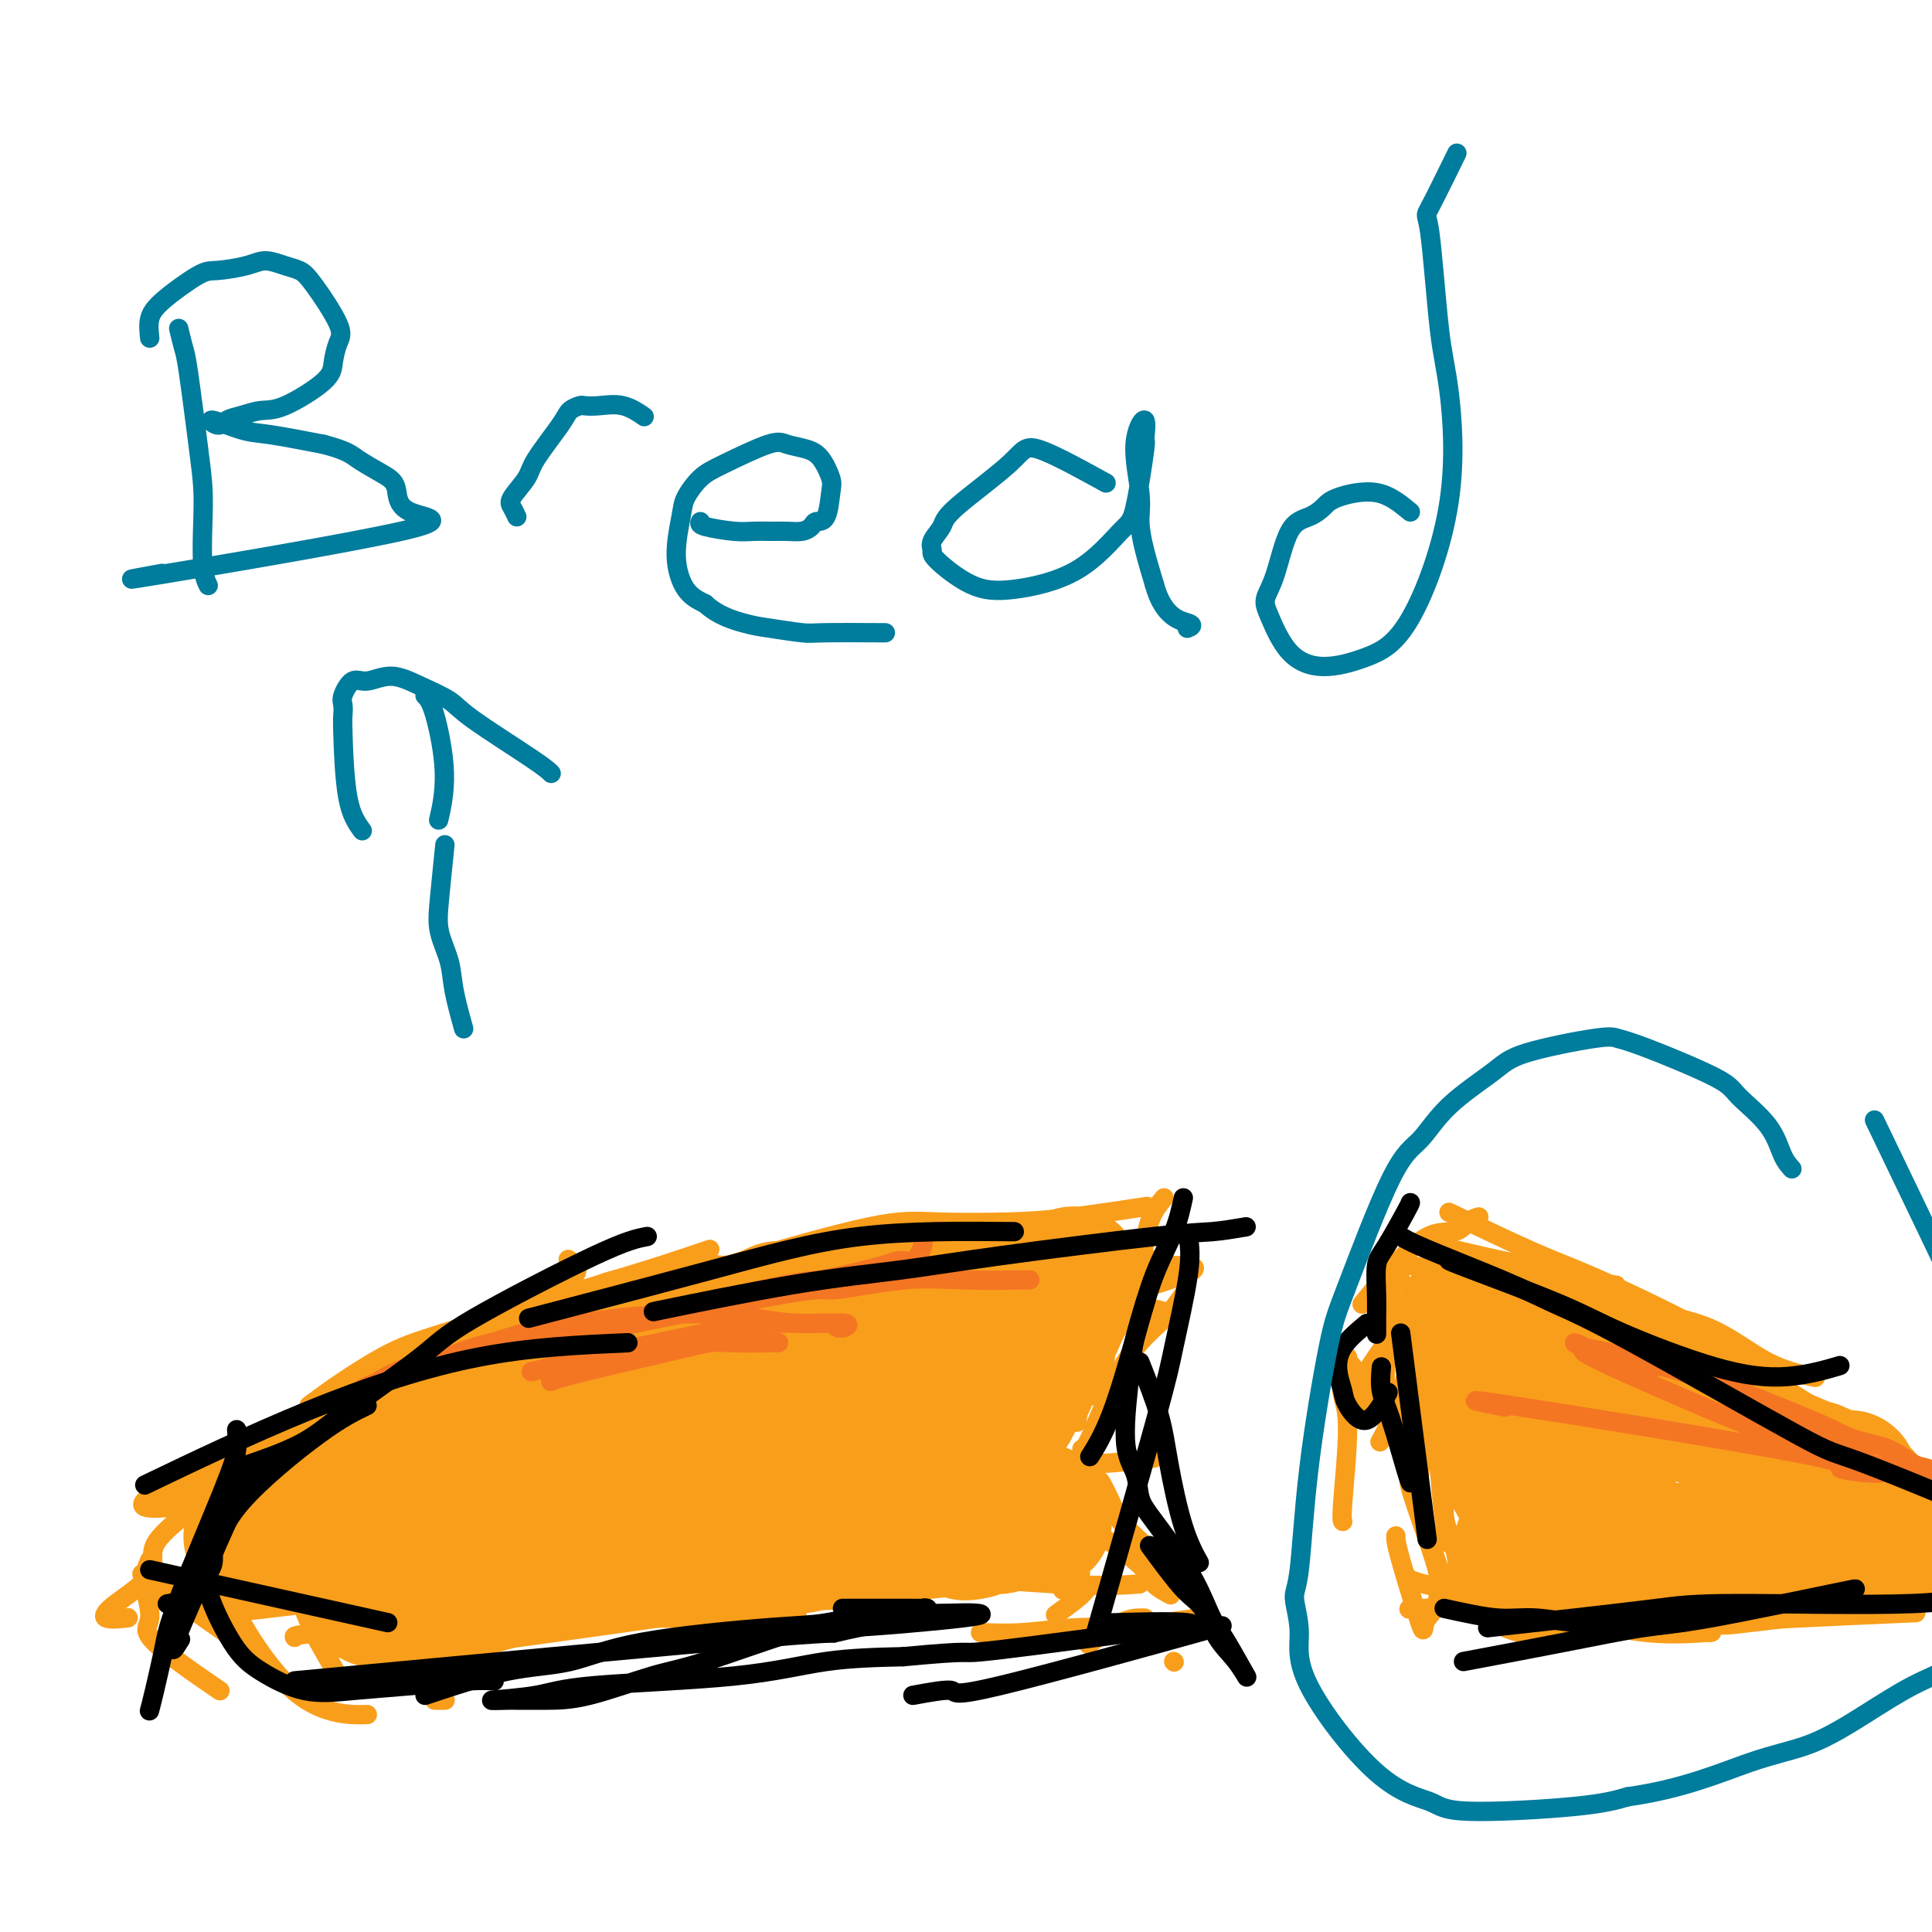 <svg viewBox='0 0 400 400' version='1.1' xmlns='http://www.w3.org/2000/svg' xmlns:xlink='http://www.w3.org/1999/xlink'><g fill='none' stroke='#F99E1B' stroke-width='4' stroke-linecap='round' stroke-linejoin='round'><path d='M42,315c1.877,-2.354 3.754,-4.708 7,-7c3.246,-2.292 7.860,-4.522 12,-7c4.140,-2.478 7.807,-5.206 11,-7c3.193,-1.794 5.912,-2.656 7,-3c1.088,-0.344 0.544,-0.172 0,0'/><path d='M33,312c2.935,-1.387 5.869,-2.774 13,-6c7.131,-3.226 18.458,-8.292 25,-12c6.542,-3.708 8.298,-6.060 9,-7c0.702,-0.940 0.351,-0.470 0,0'/><path d='M45,306c2.256,-1.101 4.513,-2.202 8,-5c3.487,-2.798 8.205,-7.293 18,-13c9.795,-5.707 24.666,-12.626 32,-16c7.334,-3.374 7.131,-3.203 9,-4c1.869,-0.797 5.811,-2.561 7,-4c1.189,-1.439 -0.375,-2.554 -1,-3c-0.625,-0.446 -0.313,-0.223 0,0'/><path d='M64,291c2.038,-1.519 4.076,-3.039 7,-5c2.924,-1.961 6.732,-4.365 10,-6c3.268,-1.635 5.994,-2.502 14,-5c8.006,-2.498 21.290,-6.628 29,-9c7.710,-2.372 9.845,-2.985 13,-4c3.155,-1.015 7.330,-2.433 9,-3c1.670,-0.567 0.835,-0.284 0,0'/><path d='M79,283c0.329,-0.894 0.658,-1.789 5,-3c4.342,-1.211 12.696,-2.739 24,-5c11.304,-2.261 25.557,-5.254 34,-7c8.443,-1.746 11.076,-2.245 14,-3c2.924,-0.755 6.139,-1.768 10,-3c3.861,-1.232 8.369,-2.684 11,-3c2.631,-0.316 3.386,0.503 3,0c-0.386,-0.503 -1.912,-2.328 -3,-3c-1.088,-0.672 -1.740,-0.192 -2,0c-0.260,0.192 -0.130,0.096 0,0'/><path d='M138,266c4.141,-1.352 8.282,-2.704 16,-5c7.718,-2.296 19.012,-5.537 26,-7c6.988,-1.463 9.668,-1.149 14,-1c4.332,0.149 10.316,0.133 15,0c4.684,-0.133 8.069,-0.382 13,-1c4.931,-0.618 11.409,-1.605 14,-2c2.591,-0.395 1.296,-0.197 0,0'/><path d='M154,261c1.842,-0.898 3.685,-1.797 6,-2c2.315,-0.203 5.104,0.288 8,0c2.896,-0.288 5.900,-1.356 14,-1c8.100,0.356 21.296,2.134 28,2c6.704,-0.134 6.915,-2.181 7,-3c0.085,-0.819 0.042,-0.409 0,0'/><path d='M198,260c1.147,-0.927 2.295,-1.853 6,-2c3.705,-0.147 9.968,0.486 14,1c4.032,0.514 5.832,0.908 8,1c2.168,0.092 4.704,-0.117 7,0c2.296,0.117 4.352,0.560 6,1c1.648,0.440 2.888,0.878 4,1c1.112,0.122 2.096,-0.073 3,0c0.904,0.073 1.727,0.415 1,1c-0.727,0.585 -3.004,1.414 -8,3c-4.996,1.586 -12.711,3.929 -17,5c-4.289,1.071 -5.153,0.871 -6,1c-0.847,0.129 -1.677,0.587 -3,1c-1.323,0.413 -3.139,0.782 -2,1c1.139,0.218 5.232,0.286 8,0c2.768,-0.286 4.209,-0.924 6,-1c1.791,-0.076 3.930,0.411 6,0c2.070,-0.411 4.070,-1.718 6,-2c1.930,-0.282 3.789,0.463 5,1c1.211,0.537 1.775,0.868 2,1c0.225,0.132 0.113,0.066 0,0'/><path d='M234,265c-0.702,2.000 -1.405,4.000 -3,8c-1.595,4.000 -4.083,10.000 -5,13c-0.917,3.000 -0.262,3.000 0,3c0.262,0.000 0.131,0.000 0,0'/><path d='M244,270c0.685,-1.254 1.371,-2.508 1,-2c-0.371,0.508 -1.798,2.777 -4,5c-2.202,2.223 -5.178,4.400 -8,9c-2.822,4.600 -5.491,11.623 -7,15c-1.509,3.377 -1.860,3.108 -2,3c-0.140,-0.108 -0.070,-0.054 0,0'/><path d='M241,248c-1.128,1.367 -2.256,2.734 -3,5c-0.744,2.266 -1.103,5.431 -2,9c-0.897,3.569 -2.332,7.542 -4,11c-1.668,3.458 -3.571,6.401 -5,9c-1.429,2.599 -2.385,4.854 -3,7c-0.615,2.146 -0.890,4.185 -1,5c-0.110,0.815 -0.055,0.408 0,0'/><path d='M220,290c-0.899,0.605 -1.797,1.211 -3,3c-1.203,1.789 -2.709,4.763 -3,6c-0.291,1.237 0.633,0.738 2,1c1.367,0.262 3.179,1.286 5,2c1.821,0.714 3.653,1.119 7,1c3.347,-0.119 8.209,-0.763 10,-1c1.791,-0.237 0.512,-0.068 0,0c-0.512,0.068 -0.256,0.034 0,0'/><path d='M227,304c-0.314,0.947 -0.628,1.894 -1,3c-0.372,1.106 -0.803,2.370 -1,3c-0.197,0.630 -0.161,0.625 0,1c0.161,0.375 0.448,1.131 0,1c-0.448,-0.131 -1.631,-1.148 -2,-2c-0.369,-0.852 0.074,-1.540 1,-2c0.926,-0.460 2.333,-0.693 3,-1c0.667,-0.307 0.593,-0.687 1,0c0.407,0.687 1.294,2.441 2,4c0.706,1.559 1.230,2.923 2,4c0.770,1.077 1.784,1.867 4,4c2.216,2.133 5.633,5.609 7,7c1.367,1.391 0.683,0.695 0,0'/><path d='M229,319c0.203,-0.069 0.405,-0.137 2,1c1.595,1.137 4.582,3.480 6,5c1.418,1.520 1.266,2.217 2,3c0.734,0.783 2.352,1.652 3,2c0.648,0.348 0.324,0.174 0,0'/><path d='M220,327c0.000,0.833 0.000,1.667 0,2c0.000,0.333 0.000,0.167 0,0'/><path d='M243,344c0.000,0.000 0.100,0.100 0.1,0.1'/><path d='M225,329c-0.400,0.511 -0.800,1.022 -2,2c-1.200,0.978 -3.200,2.422 -4,3c-0.800,0.578 -0.400,0.289 0,0'/><path d='M237,335c-1.444,-0.022 -2.889,-0.044 -5,1c-2.111,1.044 -4.889,3.156 -6,4c-1.111,0.844 -0.556,0.422 0,0'/><path d='M90,352c0.833,0.000 1.667,0.000 2,0c0.333,0.000 0.167,0.000 0,0'/><path d='M61,339c-0.195,-0.250 -0.389,-0.501 6,-1c6.389,-0.499 19.362,-1.248 28,-2c8.638,-0.752 12.942,-1.508 18,-2c5.058,-0.492 10.871,-0.719 15,-1c4.129,-0.281 6.573,-0.614 18,-1c11.427,-0.386 31.836,-0.825 40,-1c8.164,-0.175 4.082,-0.088 0,0'/><path d='M114,330c14.933,-1.378 29.867,-2.756 38,-3c8.133,-0.244 9.467,0.644 10,1c0.533,0.356 0.267,0.178 0,0'/><path d='M101,331c6.964,0.181 13.929,0.362 20,0c6.071,-0.362 11.250,-1.268 17,-2c5.750,-0.732 12.071,-1.290 17,-2c4.929,-0.710 8.467,-1.571 17,-3c8.533,-1.429 22.060,-3.424 30,-4c7.940,-0.576 10.291,0.268 13,-1c2.709,-1.268 5.774,-4.648 7,-6c1.226,-1.352 0.613,-0.676 0,0'/><path d='M165,334c-7.401,0.539 -14.803,1.077 -29,1c-14.197,-0.077 -35.190,-0.770 -49,-1c-13.810,-0.230 -20.438,0.002 -9,-1c11.438,-1.002 40.942,-3.238 70,-5c29.058,-1.762 57.669,-3.051 69,-3c11.331,0.051 5.380,1.443 3,2c-2.380,0.557 -1.190,0.278 0,0'/><path d='M140,331c3.848,-0.750 7.696,-1.500 11,-2c3.304,-0.500 6.064,-0.751 10,-1c3.936,-0.249 9.049,-0.498 13,-1c3.951,-0.502 6.739,-1.258 15,-1c8.261,0.258 21.993,1.531 31,2c9.007,0.469 13.288,0.134 15,0c1.712,-0.134 0.856,-0.067 0,0'/><path d='M203,338c2.773,0.119 5.546,0.238 9,0c3.454,-0.238 7.588,-0.835 11,-1c3.412,-0.165 6.100,0.100 9,0c2.900,-0.100 6.012,-0.565 9,-1c2.988,-0.435 5.854,-0.838 7,-1c1.146,-0.162 0.573,-0.081 0,0'/><path d='M70,347c-1.637,-2.857 -3.274,-5.714 -4,-7c-0.726,-1.286 -0.542,-1.000 -1,-3c-0.458,-2.000 -1.560,-6.286 -2,-8c-0.440,-1.714 -0.220,-0.857 0,0'/><path d='M68,291c-5.559,3.682 -11.118,7.364 -14,9c-2.882,1.636 -3.087,1.227 -5,4c-1.913,2.773 -5.535,8.729 -7,12c-1.465,3.271 -0.774,3.856 0,5c0.774,1.144 1.632,2.846 3,4c1.368,1.154 3.248,1.758 4,2c0.752,0.242 0.376,0.121 0,0'/><path d='M31,323c-0.601,1.400 -1.203,2.801 -1,5c0.203,2.199 1.209,5.198 1,7c-0.209,1.802 -1.633,2.408 1,5c2.633,2.592 9.324,7.169 12,9c2.676,1.831 1.338,0.915 0,0'/><path d='M38,333c1.136,0.614 2.272,1.228 7,1c4.728,-0.228 13.048,-1.297 19,-2c5.952,-0.703 9.537,-1.039 13,-1c3.463,0.039 6.805,0.454 10,0c3.195,-0.454 6.245,-1.776 10,-2c3.755,-0.224 8.216,0.650 10,1c1.784,0.350 0.892,0.175 0,0'/><path d='M48,339c-7.083,-5.000 -14.167,-10.000 -17,-12c-2.833,-2.000 -1.417,-1.000 0,0'/><path d='M39,313c-3.033,2.437 -6.066,4.874 -7,7c-0.934,2.126 0.230,3.943 -1,6c-1.230,2.057 -4.856,4.356 -7,6c-2.144,1.644 -2.808,2.635 -2,3c0.808,0.365 3.088,0.104 4,0c0.912,-0.104 0.456,-0.052 0,0'/><path d='M48,328c-0.656,0.732 -1.311,1.464 1,6c2.311,4.536 7.589,12.876 13,17c5.411,4.124 10.957,4.033 13,4c2.043,-0.033 0.584,-0.010 0,0c-0.584,0.010 -0.292,0.005 0,0'/><path d='M332,315c10.289,-3.578 20.578,-7.156 27,-9c6.422,-1.844 8.978,-1.956 10,-2c1.022,-0.044 0.511,-0.022 0,0'/><path d='M294,257c6.217,1.517 12.434,3.033 17,4c4.566,0.967 7.482,1.383 10,2c2.518,0.617 4.640,1.435 7,2c2.360,0.565 4.960,0.876 6,1c1.040,0.124 0.520,0.062 0,0'/><path d='M300,251c6.172,2.973 12.344,5.946 17,8c4.656,2.054 7.794,3.190 12,5c4.206,1.810 9.478,4.295 13,6c3.522,1.705 5.292,2.630 6,3c0.708,0.370 0.354,0.185 0,0'/><path d='M290,262c-1.112,-0.306 -2.224,-0.613 2,0c4.224,0.613 13.784,2.145 20,3c6.216,0.855 9.089,1.031 13,2c3.911,0.969 8.860,2.729 14,4c5.140,1.271 10.470,2.052 15,4c4.530,1.948 8.258,5.063 12,7c3.742,1.937 7.498,2.696 9,3c1.502,0.304 0.751,0.152 0,0'/><path d='M325,271c2.653,0.543 5.306,1.087 8,2c2.694,0.913 5.430,2.197 9,3c3.570,0.803 7.973,1.127 11,2c3.027,0.873 4.677,2.296 9,5c4.323,2.704 11.318,6.690 16,10c4.682,3.310 7.052,5.946 8,7c0.948,1.054 0.474,0.527 0,0'/><path d='M291,326c-0.050,0.459 -0.100,0.918 4,2c4.100,1.082 12.349,2.787 18,4c5.651,1.213 8.705,1.933 13,3c4.295,1.067 9.832,2.482 15,3c5.168,0.518 9.968,0.139 12,0c2.032,-0.139 1.295,-0.040 1,0c-0.295,0.040 -0.147,0.020 0,0'/><path d='M309,331c7.936,-0.289 15.873,-0.579 22,-1c6.127,-0.421 10.446,-0.974 15,-1c4.554,-0.026 9.345,0.477 14,1c4.655,0.523 9.176,1.068 13,1c3.824,-0.068 6.953,-0.749 11,-1c4.047,-0.251 9.014,-0.072 11,0c1.986,0.072 0.993,0.036 0,0'/><path d='M293,333c-1.367,0.128 -2.733,0.256 2,0c4.733,-0.256 15.567,-0.895 21,-1c5.433,-0.105 5.467,0.326 13,1c7.533,0.674 22.566,1.593 30,2c7.434,0.407 7.271,0.302 13,0c5.729,-0.302 17.351,-0.801 22,-1c4.649,-0.199 2.324,-0.100 0,0'/><path d='M377,296c2.055,0.344 4.109,0.688 6,0c1.891,-0.688 3.617,-2.408 7,4c3.383,6.408 8.422,20.944 9,27c0.578,6.056 -3.306,3.630 -5,3c-1.694,-0.630 -1.198,0.534 -1,1c0.198,0.466 0.099,0.233 0,0'/><path d='M354,331c1.698,-0.146 3.397,-0.293 2,0c-1.397,0.293 -5.889,1.025 3,0c8.889,-1.025 31.158,-3.805 40,-5c8.842,-1.195 4.258,-0.803 3,-1c-1.258,-0.197 0.812,-0.983 1,-2c0.188,-1.017 -1.505,-2.264 -4,-3c-2.495,-0.736 -5.793,-0.960 -8,-2c-2.207,-1.040 -3.325,-2.895 -4,-2c-0.675,0.895 -0.907,4.542 -1,6c-0.093,1.458 -0.046,0.729 0,0'/><path d='M314,267c-2.155,-0.006 -4.310,-0.012 -6,0c-1.690,0.012 -2.917,0.042 -6,4c-3.083,3.958 -8.024,11.845 -10,15c-1.976,3.155 -0.988,1.577 0,0'/><path d='M310,261c-0.860,-0.055 -1.720,-0.110 -3,0c-1.280,0.110 -2.980,0.384 -5,2c-2.020,1.616 -4.359,4.574 -6,6c-1.641,1.426 -2.583,1.321 -5,4c-2.417,2.679 -6.308,8.141 -8,11c-1.692,2.859 -1.186,3.116 -1,4c0.186,0.884 0.053,2.395 0,3c-0.053,0.605 -0.027,0.302 0,0'/><path d='M290,265c-0.744,0.122 -1.489,0.244 -2,3c-0.511,2.756 -0.789,8.147 -1,12c-0.211,3.853 -0.356,6.167 0,8c0.356,1.833 1.211,3.186 1,5c-0.211,1.814 -1.489,4.090 -2,5c-0.511,0.910 -0.256,0.455 0,0'/><path d='M278,286c-0.144,0.898 -0.287,1.796 0,3c0.287,1.204 1.005,2.715 1,7c-0.005,4.285 -0.732,11.346 -1,15c-0.268,3.654 -0.077,3.901 0,4c0.077,0.099 0.038,0.049 0,0'/><path d='M279,281c-0.042,0.388 -0.085,0.777 2,3c2.085,2.223 6.297,6.282 9,9c2.703,2.718 3.896,4.096 5,5c1.104,0.904 2.117,1.332 3,2c0.883,0.668 1.634,1.574 2,3c0.366,1.426 0.345,3.372 0,5c-0.345,1.628 -1.016,2.938 -1,5c0.016,2.062 0.719,4.875 1,6c0.281,1.125 0.141,0.563 0,0'/><path d='M289,318c-0.014,0.657 -0.027,1.314 1,5c1.027,3.686 3.096,10.402 4,13c0.904,2.598 0.644,1.078 1,0c0.356,-1.078 1.328,-1.715 2,-3c0.672,-1.285 1.045,-3.220 1,-5c-0.045,-1.780 -0.509,-3.405 -1,-5c-0.491,-1.595 -1.008,-3.159 -2,-6c-0.992,-2.841 -2.459,-6.957 -3,-9c-0.541,-2.043 -0.154,-2.012 0,-2c0.154,0.012 0.077,0.006 0,0'/><path d='M299,327c-0.502,-0.890 -1.004,-1.781 -2,-5c-0.996,-3.219 -2.488,-8.768 -3,-12c-0.512,-3.232 -0.046,-4.148 0,-6c0.046,-1.852 -0.328,-4.641 -1,-7c-0.672,-2.359 -1.643,-4.289 -2,-5c-0.357,-0.711 -0.102,-0.203 0,0c0.102,0.203 0.051,0.102 0,0'/><path d='M302,326c-0.221,-2.136 -0.441,-4.272 -1,-6c-0.559,-1.728 -1.456,-3.049 -2,-6c-0.544,-2.951 -0.733,-7.533 -1,-10c-0.267,-2.467 -0.610,-2.818 -1,-4c-0.390,-1.182 -0.826,-3.195 -1,-4c-0.174,-0.805 -0.087,-0.403 0,0'/><path d='M282,270c4.354,-5.321 8.708,-10.641 12,-13c3.292,-2.359 5.522,-1.756 7,-2c1.478,-0.244 2.206,-1.335 3,-2c0.794,-0.665 1.656,-0.904 2,-1c0.344,-0.096 0.172,-0.048 0,0'/><path d='M52,305c-0.454,0.644 -0.907,1.288 0,3c0.907,1.712 3.175,4.490 5,6c1.825,1.510 3.208,1.750 5,2c1.792,0.250 3.993,0.510 5,1c1.007,0.490 0.822,1.208 7,0c6.178,-1.208 18.721,-4.344 26,-6c7.279,-1.656 9.294,-1.833 13,-3c3.706,-1.167 9.102,-3.323 14,-5c4.898,-1.677 9.298,-2.874 13,-4c3.702,-1.126 6.704,-2.183 9,-3c2.296,-0.817 3.884,-1.396 5,-2c1.116,-0.604 1.758,-1.232 4,-2c2.242,-0.768 6.083,-1.675 2,-1c-4.083,0.675 -16.091,2.933 -25,5c-8.909,2.067 -14.720,3.944 -20,5c-5.280,1.056 -10.030,1.291 -16,3c-5.970,1.709 -13.159,4.892 -21,8c-7.841,3.108 -16.333,6.141 -21,8c-4.667,1.859 -5.507,2.545 -9,4c-3.493,1.455 -9.637,3.679 -13,5c-3.363,1.321 -3.944,1.740 -1,0c2.944,-1.740 9.413,-5.640 15,-8c5.587,-2.360 10.294,-3.180 15,-4'/><path d='M64,317c10.728,-3.473 23.049,-6.155 31,-8c7.951,-1.845 11.534,-2.852 16,-4c4.466,-1.148 9.815,-2.435 17,-4c7.185,-1.565 16.204,-3.407 22,-5c5.796,-1.593 8.367,-2.938 11,-4c2.633,-1.062 5.328,-1.842 12,-5c6.672,-3.158 17.322,-8.693 14,-10c-3.322,-1.307 -20.617,1.615 -32,4c-11.383,2.385 -16.854,4.234 -26,7c-9.146,2.766 -21.968,6.448 -32,9c-10.032,2.552 -17.274,3.973 -23,5c-5.726,1.027 -9.934,1.659 -14,3c-4.066,1.341 -7.988,3.391 -14,5c-6.012,1.609 -14.114,2.778 -16,2c-1.886,-0.778 2.443,-3.503 9,-6c6.557,-2.497 15.343,-4.765 24,-7c8.657,-2.235 17.184,-4.436 22,-6c4.816,-1.564 5.920,-2.491 11,-4c5.080,-1.509 14.137,-3.598 21,-5c6.863,-1.402 11.532,-2.115 16,-3c4.468,-0.885 8.734,-1.943 13,-3'/><path d='M146,278c12.582,-2.094 19.036,-1.829 23,-2c3.964,-0.171 5.439,-0.780 7,-1c1.561,-0.220 3.208,-0.053 3,0c-0.208,0.053 -2.269,-0.010 3,-1c5.269,-0.990 17.870,-2.907 2,0c-15.870,2.907 -60.211,10.637 -79,14c-18.789,3.363 -12.026,2.357 -12,3c0.026,0.643 -6.684,2.934 -11,4c-4.316,1.066 -6.238,0.908 -8,1c-1.762,0.092 -3.363,0.435 -5,1c-1.637,0.565 -3.308,1.352 -2,1c1.308,-0.352 5.597,-1.844 9,-3c3.403,-1.156 5.920,-1.977 12,-4c6.080,-2.023 15.723,-5.250 20,-7c4.277,-1.750 3.189,-2.024 13,-4c9.811,-1.976 30.521,-5.654 40,-7c9.479,-1.346 7.726,-0.360 10,-1c2.274,-0.640 8.576,-2.907 13,-4c4.424,-1.093 6.970,-1.011 10,-1c3.030,0.011 6.544,-0.049 9,0c2.456,0.049 3.854,0.205 5,0c1.146,-0.205 2.042,-0.773 3,-1c0.958,-0.227 1.979,-0.114 3,0'/><path d='M214,266c14.238,-2.035 3.333,-0.124 -3,1c-6.333,1.124 -8.092,1.460 -10,2c-1.908,0.540 -3.963,1.286 -13,3c-9.037,1.714 -25.055,4.398 -35,6c-9.945,1.602 -13.815,2.121 -21,3c-7.185,0.879 -17.683,2.118 -23,3c-5.317,0.882 -5.451,1.406 -12,4c-6.549,2.594 -19.512,7.259 -26,9c-6.488,1.741 -6.501,0.558 -6,3c0.501,2.442 1.516,8.510 4,12c2.484,3.490 6.438,4.401 10,5c3.562,0.599 6.732,0.885 8,1c1.268,0.115 0.634,0.057 0,0'/></g>
<g fill='none' stroke='#F99E1B' stroke-width='28' stroke-linecap='round' stroke-linejoin='round'><path d='M83,305c2.272,-0.337 4.544,-0.675 6,-1c1.456,-0.325 2.095,-0.639 4,-1c1.905,-0.361 5.077,-0.769 7,-1c1.923,-0.231 2.599,-0.284 7,-2c4.401,-1.716 12.528,-5.094 17,-7c4.472,-1.906 5.288,-2.341 7,-3c1.712,-0.659 4.318,-1.544 7,-2c2.682,-0.456 5.438,-0.485 7,-1c1.562,-0.515 1.930,-1.518 5,-2c3.070,-0.482 8.842,-0.444 12,-1c3.158,-0.556 3.701,-1.706 5,-2c1.299,-0.294 3.354,0.267 5,0c1.646,-0.267 2.885,-1.363 4,-2c1.115,-0.637 2.108,-0.814 3,-1c0.892,-0.186 1.682,-0.380 1,-1c-0.682,-0.620 -2.838,-1.667 -4,-2c-1.162,-0.333 -1.332,0.048 -3,0c-1.668,-0.048 -4.834,-0.524 -8,-1'/><path d='M165,275c-4.080,-0.556 -7.280,0.055 -9,0c-1.720,-0.055 -1.960,-0.774 -3,-1c-1.040,-0.226 -2.880,0.041 -4,0c-1.120,-0.041 -1.521,-0.392 -4,0c-2.479,0.392 -7.036,1.525 -10,2c-2.964,0.475 -4.337,0.292 -6,1c-1.663,0.708 -3.618,2.309 -5,3c-1.382,0.691 -2.191,0.473 -7,2c-4.809,1.527 -13.617,4.797 -17,6c-3.383,1.203 -1.340,0.337 -2,1c-0.660,0.663 -4.024,2.855 -6,4c-1.976,1.145 -2.566,1.244 -4,2c-1.434,0.756 -3.712,2.168 -5,3c-1.288,0.832 -1.586,1.085 -3,2c-1.414,0.915 -3.945,2.491 -5,3c-1.055,0.509 -0.633,-0.049 -1,0c-0.367,0.049 -1.522,0.706 -2,1c-0.478,0.294 -0.279,0.227 -1,1c-0.721,0.773 -2.360,2.387 -4,4'/><path d='M67,309c-6.148,4.112 -5.017,3.893 -5,4c0.017,0.107 -1.080,0.540 -2,1c-0.920,0.460 -1.664,0.948 -2,1c-0.336,0.052 -0.263,-0.331 -1,0c-0.737,0.331 -2.283,1.375 -3,2c-0.717,0.625 -0.606,0.830 -1,1c-0.394,0.170 -1.294,0.307 -1,0c0.294,-0.307 1.781,-1.056 3,-2c1.219,-0.944 2.169,-2.083 3,-3c0.831,-0.917 1.541,-1.610 4,-3c2.459,-1.390 6.666,-3.475 9,-5c2.334,-1.525 2.796,-2.491 4,-3c1.204,-0.509 3.151,-0.563 5,-1c1.849,-0.437 3.600,-1.258 5,-2c1.400,-0.742 2.450,-1.406 4,-2c1.550,-0.594 3.602,-1.118 6,-2c2.398,-0.882 5.144,-2.122 7,-3c1.856,-0.878 2.823,-1.393 5,-2c2.177,-0.607 5.563,-1.307 8,-2c2.437,-0.693 3.925,-1.379 6,-2c2.075,-0.621 4.736,-1.177 7,-2c2.264,-0.823 4.132,-1.911 6,-3'/><path d='M134,281c11.351,-3.872 10.230,-3.051 11,-3c0.770,0.051 3.431,-0.668 5,-1c1.569,-0.332 2.047,-0.278 5,-1c2.953,-0.722 8.381,-2.222 11,-3c2.619,-0.778 2.431,-0.836 4,-1c1.569,-0.164 4.897,-0.436 6,-1c1.103,-0.564 -0.017,-1.422 4,-2c4.017,-0.578 13.172,-0.877 17,-1c3.828,-0.123 2.327,-0.069 2,0c-0.327,0.069 0.518,0.154 2,0c1.482,-0.154 3.602,-0.548 2,0c-1.602,0.548 -6.927,2.036 -10,3c-3.073,0.964 -3.896,1.403 -6,2c-2.104,0.597 -5.490,1.353 -8,2c-2.510,0.647 -4.146,1.185 -9,3c-4.854,1.815 -12.927,4.908 -21,8'/><path d='M149,286c-12.578,4.922 -18.023,8.226 -22,10c-3.977,1.774 -6.485,2.019 -10,3c-3.515,0.981 -8.037,2.699 -11,4c-2.963,1.301 -4.367,2.186 -6,3c-1.633,0.814 -3.494,1.558 -5,2c-1.506,0.442 -2.656,0.583 -3,1c-0.344,0.417 0.118,1.110 -2,1c-2.118,-0.110 -6.817,-1.023 -2,-1c4.817,0.023 19.150,0.982 26,1c6.850,0.018 6.216,-0.906 11,-2c4.784,-1.094 14.985,-2.360 21,-3c6.015,-0.640 7.843,-0.655 13,-1c5.157,-0.345 13.643,-1.020 18,-1c4.357,0.020 4.587,0.736 6,1c1.413,0.264 4.011,0.076 6,0c1.989,-0.076 3.368,-0.041 4,0c0.632,0.041 0.516,0.088 1,0c0.484,-0.088 1.567,-0.311 1,0c-0.567,0.311 -2.783,1.155 -5,2'/><path d='M190,306c-2.546,0.543 -7.410,0.902 -10,1c-2.590,0.098 -2.905,-0.065 -4,0c-1.095,0.065 -2.971,0.358 -5,1c-2.029,0.642 -4.210,1.635 -5,2c-0.790,0.365 -0.189,0.104 -1,0c-0.811,-0.104 -3.032,-0.051 -2,0c1.032,0.051 5.319,0.098 9,0c3.681,-0.098 6.757,-0.343 9,-1c2.243,-0.657 3.653,-1.726 5,-2c1.347,-0.274 2.631,0.247 4,0c1.369,-0.247 2.824,-1.263 4,-2c1.176,-0.737 2.073,-1.195 3,-2c0.927,-0.805 1.884,-1.957 2,-3c0.116,-1.043 -0.607,-1.977 -1,-3c-0.393,-1.023 -0.454,-2.137 -1,-3c-0.546,-0.863 -1.577,-1.477 -2,-2c-0.423,-0.523 -0.236,-0.956 0,-2c0.236,-1.044 0.523,-2.699 1,-4c0.477,-1.301 1.144,-2.249 2,-3c0.856,-0.751 1.901,-1.306 3,-2c1.099,-0.694 2.253,-1.526 3,-2c0.747,-0.474 1.086,-0.589 2,-1c0.914,-0.411 2.404,-1.117 3,-1c0.596,0.117 0.298,1.059 0,2'/><path d='M209,279c0.845,0.666 -3.541,5.832 -6,9c-2.459,3.168 -2.991,4.339 -4,6c-1.009,1.661 -2.497,3.813 -4,5c-1.503,1.187 -3.023,1.411 -2,1c1.023,-0.411 4.589,-1.456 8,-3c3.411,-1.544 6.667,-3.586 8,-5c1.333,-1.414 0.742,-2.199 1,-3c0.258,-0.801 1.366,-1.617 2,-2c0.634,-0.383 0.796,-0.334 1,-1c0.204,-0.666 0.450,-2.047 1,-3c0.550,-0.953 1.404,-1.476 2,-2c0.596,-0.524 0.933,-1.048 1,-2c0.067,-0.952 -0.136,-2.333 0,-3c0.136,-0.667 0.610,-0.619 1,-1c0.390,-0.381 0.695,-1.190 1,-2'/><path d='M219,273c1.715,-3.283 1.003,-1.989 1,-2c-0.003,-0.011 0.705,-1.327 1,-2c0.295,-0.673 0.178,-0.702 0,-1c-0.178,-0.298 -0.416,-0.864 0,-2c0.416,-1.136 1.487,-2.843 1,-2c-0.487,0.843 -2.531,4.236 -5,7c-2.469,2.764 -5.363,4.898 -7,7c-1.637,2.102 -2.016,4.172 -3,6c-0.984,1.828 -2.573,3.415 -4,5c-1.427,1.585 -2.694,3.167 -4,5c-1.306,1.833 -2.653,3.916 -4,6'/><path d='M195,300c-4.474,5.587 -2.660,2.554 -2,2c0.660,-0.554 0.165,1.372 0,2c-0.165,0.628 0.001,-0.042 1,-1c0.999,-0.958 2.830,-2.205 4,-3c1.170,-0.795 1.678,-1.138 2,-1c0.322,0.138 0.457,0.759 1,1c0.543,0.241 1.492,0.103 2,0c0.508,-0.103 0.574,-0.172 1,0c0.426,0.172 1.213,0.586 2,1'/><path d='M206,301c1.626,-0.138 -0.810,0.016 -5,1c-4.190,0.984 -10.133,2.799 -10,3c0.133,0.201 6.341,-1.212 -6,0c-12.341,1.212 -43.231,5.051 -57,7c-13.769,1.949 -10.418,2.010 -10,2c0.418,-0.010 -2.099,-0.091 -4,0c-1.901,0.091 -3.188,0.355 -4,1c-0.812,0.645 -1.149,1.672 -2,2c-0.851,0.328 -2.217,-0.042 -3,0c-0.783,0.042 -0.983,0.495 -2,1c-1.017,0.505 -2.850,1.063 -4,1c-1.150,-0.063 -1.617,-0.748 -2,-1c-0.383,-0.252 -0.681,-0.072 -1,0c-0.319,0.072 -0.660,0.036 -1,0'/><path d='M95,318c-17.106,2.843 -4.370,1.452 -2,0c2.370,-1.452 -5.626,-2.963 -10,-4c-4.374,-1.037 -5.127,-1.598 -6,-2c-0.873,-0.402 -1.865,-0.644 -3,-1c-1.135,-0.356 -2.411,-0.827 -2,-1c0.411,-0.173 2.509,-0.049 4,0c1.491,0.049 2.373,0.022 7,0c4.627,-0.022 12.997,-0.041 18,0c5.003,0.041 6.638,0.141 9,0c2.362,-0.141 5.449,-0.521 8,-1c2.551,-0.479 4.565,-1.055 7,-1c2.435,0.055 5.291,0.741 8,1c2.709,0.259 5.273,0.090 8,0c2.727,-0.090 5.619,-0.101 8,0c2.381,0.101 4.252,0.315 6,0c1.748,-0.315 3.374,-1.157 5,-2'/><path d='M160,307c14.220,-0.310 6.770,0.916 6,1c-0.770,0.084 5.141,-0.972 8,-1c2.859,-0.028 2.666,0.974 3,1c0.334,0.026 1.194,-0.922 2,-1c0.806,-0.078 1.557,0.715 2,1c0.443,0.285 0.579,0.062 1,0c0.421,-0.062 1.126,0.038 2,0c0.874,-0.038 1.918,-0.212 2,0c0.082,0.212 -0.798,0.811 -2,1c-1.202,0.189 -2.727,-0.032 -4,0c-1.273,0.032 -2.293,0.316 -5,1c-2.707,0.684 -7.100,1.766 -9,2c-1.900,0.234 -1.306,-0.382 -15,3c-13.694,3.382 -41.675,10.763 -53,14c-11.325,3.237 -5.994,2.332 -5,2c0.994,-0.332 -2.348,-0.089 -4,0c-1.652,0.089 -1.615,0.026 -3,0c-1.385,-0.026 -4.193,-0.013 -7,0'/><path d='M79,331c-2.315,0.142 -1.104,0.499 -1,0c0.104,-0.499 -0.899,-1.852 -2,-2c-1.101,-0.148 -2.299,0.910 -1,1c1.299,0.090 5.094,-0.787 7,-1c1.906,-0.213 1.924,0.239 4,0c2.076,-0.239 6.209,-1.168 6,-1c-0.209,0.168 -4.759,1.433 7,0c11.759,-1.433 39.828,-5.565 51,-7c11.172,-1.435 5.448,-0.173 5,0c-0.448,0.173 4.381,-0.742 7,-1c2.619,-0.258 3.029,0.141 4,0c0.971,-0.141 2.504,-0.821 4,-1c1.496,-0.179 2.956,0.145 4,0c1.044,-0.145 1.672,-0.757 3,-1c1.328,-0.243 3.356,-0.117 5,0c1.644,0.117 2.904,0.224 4,0c1.096,-0.224 2.027,-0.778 3,-1c0.973,-0.222 1.986,-0.111 3,0'/><path d='M192,317c19.944,-1.874 11.805,-0.558 9,0c-2.805,0.558 -0.277,0.360 1,0c1.277,-0.360 1.302,-0.881 2,-1c0.698,-0.119 2.070,0.164 3,0c0.930,-0.164 1.420,-0.776 2,-1c0.580,-0.224 1.252,-0.060 2,0c0.748,0.060 1.572,0.016 2,0c0.428,-0.016 0.462,-0.004 1,0c0.538,0.004 1.582,0.001 2,0c0.418,-0.001 0.209,-0.001 0,0'/><path d='M303,273c0.112,-0.001 0.223,-0.002 1,1c0.777,1.002 2.219,3.007 3,4c0.781,0.993 0.900,0.976 2,2c1.100,1.024 3.181,3.091 4,4c0.819,0.909 0.375,0.662 1,1c0.625,0.338 2.320,1.263 3,2c0.680,0.737 0.347,1.287 1,2c0.653,0.713 2.294,1.591 3,2c0.706,0.409 0.479,0.350 1,1c0.521,0.650 1.789,2.009 3,3c1.211,0.991 2.363,1.614 3,2c0.637,0.386 0.758,0.537 1,1c0.242,0.463 0.604,1.240 1,2c0.396,0.760 0.828,1.503 1,2c0.172,0.497 0.086,0.749 0,1'/><path d='M331,303c4.267,4.933 0.935,2.266 -1,2c-1.935,-0.266 -2.472,1.869 -3,3c-0.528,1.131 -1.047,1.259 -2,2c-0.953,0.741 -2.341,2.096 -3,3c-0.659,0.904 -0.591,1.356 -1,2c-0.409,0.644 -1.297,1.480 -2,2c-0.703,0.520 -1.222,0.722 -2,1c-0.778,0.278 -1.816,0.630 -2,2c-0.184,1.370 0.486,3.757 1,5c0.514,1.243 0.870,1.344 1,1c0.130,-0.344 0.033,-1.131 0,-2c-0.033,-0.869 -0.001,-1.821 0,-3c0.001,-1.179 -0.030,-2.587 0,-4c0.030,-1.413 0.121,-2.832 0,-4c-0.121,-1.168 -0.455,-2.086 -1,-3c-0.545,-0.914 -1.301,-1.823 -2,-3c-0.699,-1.177 -1.343,-2.622 -2,-4c-0.657,-1.378 -1.329,-2.689 -2,-4'/><path d='M310,299c-1.564,-2.506 -1.975,-1.772 -2,-2c-0.025,-0.228 0.337,-1.417 0,-2c-0.337,-0.583 -1.373,-0.559 -2,-1c-0.627,-0.441 -0.846,-1.346 -1,-2c-0.154,-0.654 -0.242,-1.058 -1,-2c-0.758,-0.942 -2.184,-2.423 -1,-1c1.184,1.423 4.978,5.750 7,8c2.022,2.250 2.272,2.424 3,3c0.728,0.576 1.935,1.553 3,2c1.065,0.447 1.987,0.363 3,1c1.013,0.637 2.117,1.996 3,3c0.883,1.004 1.545,1.655 2,2c0.455,0.345 0.701,0.384 1,0c0.299,-0.384 0.649,-1.192 1,-2'/><path d='M326,306c0.595,-1.738 1.081,-5.084 1,-6c-0.081,-0.916 -0.729,0.598 1,-1c1.729,-1.598 5.837,-6.310 8,-8c2.163,-1.690 2.383,-0.360 3,0c0.617,0.360 1.631,-0.250 3,0c1.369,0.250 3.094,1.360 1,1c-2.094,-0.360 -8.007,-2.189 -11,-3c-2.993,-0.811 -3.067,-0.602 -4,-1c-0.933,-0.398 -2.724,-1.402 -4,-2c-1.276,-0.598 -2.035,-0.790 -3,-1c-0.965,-0.210 -2.135,-0.438 -3,-1c-0.865,-0.562 -1.425,-1.459 -2,-2c-0.575,-0.541 -1.164,-0.726 -1,-1c0.164,-0.274 1.082,-0.637 2,-1'/><path d='M317,280c1.617,-0.618 6.158,-0.164 9,0c2.842,0.164 3.985,0.036 5,0c1.015,-0.036 1.901,0.018 4,1c2.099,0.982 5.410,2.891 7,4c1.590,1.109 1.460,1.416 2,2c0.540,0.584 1.751,1.443 3,2c1.249,0.557 2.538,0.812 2,1c-0.538,0.188 -2.901,0.308 2,3c4.901,2.692 17.066,7.957 22,10c4.934,2.043 2.635,0.864 3,1c0.365,0.136 3.393,1.586 5,2c1.607,0.414 1.791,-0.209 2,0c0.209,0.209 0.441,1.248 1,2c0.559,0.752 1.445,1.215 2,2c0.555,0.785 0.777,1.893 1,3'/><path d='M387,313c0.980,1.139 0.429,0.488 1,1c0.571,0.512 2.264,2.187 2,3c-0.264,0.813 -2.486,0.764 -1,1c1.486,0.236 6.680,0.756 1,2c-5.680,1.244 -22.235,3.211 -29,4c-6.765,0.789 -3.741,0.399 -3,0c0.741,-0.399 -0.801,-0.806 -2,-1c-1.199,-0.194 -2.053,-0.175 -3,0c-0.947,0.175 -1.985,0.505 -3,0c-1.015,-0.505 -2.006,-1.844 -3,-2c-0.994,-0.156 -1.992,0.870 -3,1c-1.008,0.130 -2.026,-0.636 -3,-1c-0.974,-0.364 -1.906,-0.326 -3,0c-1.094,0.326 -2.352,0.942 -3,1c-0.648,0.058 -0.688,-0.440 -2,0c-1.312,0.440 -3.898,1.819 -5,2c-1.102,0.181 -0.720,-0.836 -1,-1c-0.280,-0.164 -1.223,0.525 -2,1c-0.777,0.475 -1.389,0.738 -2,1'/><path d='M323,325c-1.444,0.622 2.444,0.178 4,0c1.556,-0.178 0.778,-0.089 0,0'/></g>
<g fill='none' stroke='#F47623' stroke-width='4' stroke-linecap='round' stroke-linejoin='round'><path d='M114,286c1.283,-0.453 2.565,-0.906 7,-2c4.435,-1.094 12.022,-2.829 17,-4c4.978,-1.171 7.348,-1.778 9,-2c1.652,-0.222 2.587,-0.060 5,0c2.413,0.060 6.303,0.016 8,0c1.697,-0.016 1.199,-0.005 1,0c-0.199,0.005 -0.100,0.002 0,0'/><path d='M110,284c1.295,-0.304 2.591,-0.607 4,-1c1.409,-0.393 2.932,-0.875 8,-2c5.068,-1.125 13.680,-2.891 19,-4c5.320,-1.109 7.350,-1.560 10,-2c2.650,-0.440 5.922,-0.868 9,-1c3.078,-0.132 5.961,0.032 8,0c2.039,-0.032 3.233,-0.260 4,0c0.767,0.260 1.106,1.008 2,1c0.894,-0.008 2.343,-0.771 1,-1c-1.343,-0.229 -5.476,0.077 -9,0c-3.524,-0.077 -6.437,-0.539 -9,-1c-2.563,-0.461 -4.775,-0.923 -10,-1c-5.225,-0.077 -13.462,0.230 -20,1c-6.538,0.770 -11.376,2.002 -16,3c-4.624,0.998 -9.034,1.763 -13,3c-3.966,1.237 -7.489,2.945 -10,4c-2.511,1.055 -4.012,1.455 -6,2c-1.988,0.545 -4.464,1.234 -6,2c-1.536,0.766 -2.133,1.609 -1,1c1.133,-0.609 3.996,-2.669 7,-4c3.004,-1.331 6.149,-1.932 10,-3c3.851,-1.068 8.408,-2.601 13,-4c4.592,-1.399 9.221,-2.664 13,-3c3.779,-0.336 6.710,0.256 14,-1c7.290,-1.256 18.940,-4.359 26,-6c7.060,-1.641 9.530,-1.821 12,-2'/><path d='M170,265c13.530,-2.803 14.855,-3.809 16,-4c1.145,-0.191 2.111,0.433 3,0c0.889,-0.433 1.701,-1.924 2,-3c0.299,-1.076 0.085,-1.736 0,-2c-0.085,-0.264 -0.043,-0.132 0,0'/><path d='M110,279c0.783,-0.376 1.566,-0.752 12,-3c10.434,-2.248 30.517,-6.368 40,-8c9.483,-1.632 8.364,-0.777 11,-1c2.636,-0.223 9.026,-1.524 14,-2c4.974,-0.476 8.531,-0.128 13,0c4.469,0.128 9.848,0.037 12,0c2.152,-0.037 1.076,-0.018 0,0'/><path d='M335,283c0.096,0.034 0.193,0.068 2,0c1.807,-0.068 5.326,-0.238 8,0c2.674,0.238 4.505,0.883 10,3c5.495,2.117 14.654,5.704 20,8c5.346,2.296 6.880,3.300 9,4c2.120,0.700 4.828,1.097 7,2c2.172,0.903 3.810,2.313 5,3c1.190,0.687 1.932,0.650 3,1c1.068,0.350 2.461,1.086 2,1c-0.461,-0.086 -2.777,-0.994 -4,-1c-1.223,-0.006 -1.352,0.892 -6,0c-4.648,-0.892 -13.813,-3.572 -21,-6c-7.187,-2.428 -12.394,-4.603 -18,-7c-5.606,-2.397 -11.612,-5.017 -16,-7c-4.388,-1.983 -7.160,-3.330 -8,-4c-0.840,-0.670 0.251,-0.664 0,-1c-0.251,-0.336 -1.843,-1.013 -2,-1c-0.157,0.013 1.123,0.715 2,1c0.877,0.285 1.352,0.154 5,1c3.648,0.846 10.471,2.670 15,4c4.529,1.330 6.765,2.165 9,3'/><path d='M357,287c9.216,3.437 16.757,7.530 21,10c4.243,2.470 5.188,3.316 6,4c0.812,0.684 1.490,1.207 3,2c1.510,0.793 3.850,1.856 2,2c-1.850,0.144 -7.891,-0.630 -8,-1c-0.109,-0.370 5.713,-0.336 -8,-3c-13.713,-2.664 -46.961,-8.025 -60,-10c-13.039,-1.975 -5.868,-0.564 -3,0c2.868,0.564 1.434,0.282 0,0'/></g>
<g fill='none' stroke='#000000' stroke-width='4' stroke-linecap='round' stroke-linejoin='round'><path d='M292,249c-0.030,0.134 -0.061,0.269 -1,2c-0.939,1.731 -2.788,5.060 -4,7c-1.212,1.940 -1.789,2.492 -2,4c-0.211,1.508 -0.057,3.971 0,6c0.057,2.029 0.015,3.623 0,5c-0.015,1.377 -0.004,2.536 0,3c0.004,0.464 0.002,0.232 0,0'/><path d='M283,274c-1.971,1.653 -3.943,3.307 -5,5c-1.057,1.693 -1.200,3.426 -1,5c0.200,1.574 0.744,2.988 1,4c0.256,1.012 0.223,1.622 1,3c0.777,1.378 2.363,3.525 4,3c1.637,-0.525 3.325,-3.721 4,-5c0.675,-1.279 0.338,-0.639 0,0'/><path d='M286,283c-0.144,1.713 -0.287,3.426 0,5c0.287,1.574 1.005,3.010 2,6c0.995,2.990 2.268,7.536 3,10c0.732,2.464 0.923,2.847 1,3c0.077,0.153 0.038,0.077 0,0'/><path d='M290,276c2.083,16.250 4.167,32.500 5,39c0.833,6.500 0.417,3.250 0,0'/><path d='M299,333c3.990,0.884 7.979,1.768 11,2c3.021,0.232 5.072,-0.186 8,0c2.928,0.186 6.733,0.978 10,1c3.267,0.022 5.995,-0.725 7,-1c1.005,-0.275 0.287,-0.079 0,0c-0.287,0.079 -0.144,0.039 0,0'/><path d='M303,344c7.296,-1.373 14.592,-2.746 21,-4c6.408,-1.254 11.927,-2.389 16,-3c4.073,-0.611 6.699,-0.700 14,-2c7.301,-1.300 19.277,-3.812 25,-5c5.723,-1.188 5.195,-1.050 5,-1c-0.195,0.050 -0.056,0.014 0,0c0.056,-0.014 0.028,-0.007 0,0'/><path d='M308,337c5.934,-0.653 11.868,-1.307 18,-2c6.132,-0.693 12.462,-1.426 17,-2c4.538,-0.574 7.282,-0.991 17,-1c9.718,-0.009 26.409,0.389 36,0c9.591,-0.389 12.082,-1.566 13,-2c0.918,-0.434 0.262,-0.124 0,0c-0.262,0.124 -0.131,0.062 0,0'/><path d='M300,261c0.342,0.183 0.683,0.366 5,2c4.317,1.634 12.608,4.718 18,7c5.392,2.282 7.884,3.764 13,6c5.116,2.236 12.856,5.228 19,7c6.144,1.772 10.693,2.323 15,2c4.307,-0.323 8.374,-1.521 10,-2c1.626,-0.479 0.813,-0.240 0,0'/><path d='M289,255c0.462,0.602 0.924,1.203 5,3c4.076,1.797 11.766,4.789 17,7c5.234,2.211 8.011,3.640 11,5c2.989,1.360 6.191,2.652 16,8c9.809,5.348 26.225,14.754 34,19c7.775,4.246 6.909,3.334 14,6c7.091,2.666 22.140,8.910 29,12c6.860,3.090 5.531,3.026 5,3c-0.531,-0.026 -0.266,-0.013 0,0'/><path d='M258,254c-2.433,0.410 -4.866,0.820 -7,1c-2.134,0.180 -3.970,0.130 -12,1c-8.030,0.870 -22.254,2.661 -32,4c-9.746,1.339 -15.014,2.225 -21,3c-5.986,0.775 -12.688,1.439 -22,3c-9.312,1.561 -21.232,4.017 -26,5c-4.768,0.983 -2.384,0.491 0,0'/><path d='M210,255c-11.030,-0.101 -22.060,-0.202 -32,1c-9.940,1.202 -18.792,3.708 -31,7c-12.208,3.292 -27.774,7.369 -34,9c-6.226,1.631 -3.113,0.815 0,0'/><path d='M134,256c-2.046,0.385 -4.092,0.769 -11,4c-6.908,3.231 -18.679,9.308 -25,13c-6.321,3.692 -7.191,5.000 -11,8c-3.809,3.000 -10.557,7.691 -15,11c-4.443,3.309 -6.581,5.237 -10,7c-3.419,1.763 -8.120,3.361 -10,4c-1.880,0.639 -0.940,0.320 0,0'/><path d='M130,278c-10.065,0.440 -20.131,0.881 -31,3c-10.869,2.119 -22.542,5.917 -35,11c-12.458,5.083 -25.702,11.452 -31,14c-5.298,2.548 -2.649,1.274 0,0'/><path d='M76,291c-2.565,1.224 -5.129,2.447 -10,6c-4.871,3.553 -12.048,9.435 -16,14c-3.952,4.565 -4.678,7.811 -6,11c-1.322,3.189 -3.241,6.320 -5,8c-1.759,1.680 -3.360,1.909 -4,2c-0.640,0.091 -0.320,0.046 0,0'/><path d='M52,304c-6.333,14.133 -12.667,28.267 -15,34c-2.333,5.733 -0.667,3.067 0,2c0.667,-1.067 0.333,-0.533 0,0'/><path d='M31,325c18.750,4.167 37.500,8.333 45,10c7.500,1.667 3.750,0.833 0,0'/><path d='M49,296c0.087,1.275 0.175,2.550 0,4c-0.175,1.450 -0.611,3.075 -3,9c-2.389,5.925 -6.731,16.148 -9,22c-2.269,5.852 -2.464,7.331 -3,10c-0.536,2.669 -1.414,6.526 -2,9c-0.586,2.474 -0.882,3.564 -1,4c-0.118,0.436 -0.059,0.218 0,0'/><path d='M45,318c-0.485,0.465 -0.969,0.931 -1,2c-0.031,1.069 0.393,2.743 0,4c-0.393,1.257 -1.601,2.099 -1,5c0.601,2.901 3.011,7.860 5,11c1.989,3.140 3.557,4.459 6,6c2.443,1.541 5.762,3.303 9,4c3.238,0.697 6.395,0.331 10,0c3.605,-0.331 7.657,-0.625 12,-1c4.343,-0.375 8.977,-0.832 12,-1c3.023,-0.168 4.435,-0.048 5,0c0.565,0.048 0.282,0.024 0,0'/><path d='M61,348c40.236,-3.776 80.473,-7.551 98,-9c17.527,-1.449 12.346,-0.570 14,-1c1.654,-0.430 10.144,-2.168 14,-3c3.856,-0.832 3.080,-0.759 3,-1c-0.080,-0.241 0.537,-0.797 1,-1c0.463,-0.203 0.774,-0.055 1,0c0.226,0.055 0.369,0.015 -3,0c-3.369,-0.015 -10.248,-0.004 -13,0c-2.752,0.004 -1.376,0.002 0,0'/><path d='M88,351c5.977,-1.985 11.955,-3.970 17,-5c5.045,-1.030 9.159,-1.107 13,-2c3.841,-0.893 7.410,-2.604 15,-4c7.590,-1.396 19.201,-2.479 26,-3c6.799,-0.521 8.787,-0.480 12,-1c3.213,-0.520 7.653,-1.602 11,-2c3.347,-0.398 5.601,-0.113 8,0c2.399,0.113 4.941,0.053 7,0c2.059,-0.053 3.634,-0.099 5,0c1.366,0.099 2.522,0.342 -3,1c-5.522,0.658 -17.724,1.732 -24,2c-6.276,0.268 -6.627,-0.268 -11,1c-4.373,1.268 -12.770,4.340 -18,6c-5.230,1.660 -7.295,1.909 -11,3c-3.705,1.091 -9.050,3.025 -13,4c-3.950,0.975 -6.504,0.991 -9,1c-2.496,0.009 -4.933,0.010 -6,0c-1.067,-0.010 -0.764,-0.032 -2,0c-1.236,0.032 -4.011,0.117 -3,0c1.011,-0.117 5.810,-0.438 9,-1c3.190,-0.562 4.773,-1.367 12,-2c7.227,-0.633 20.100,-1.093 29,-2c8.900,-0.907 13.829,-2.259 19,-3c5.171,-0.741 10.586,-0.870 16,-1'/><path d='M187,343c15.432,-1.452 11.512,-0.583 16,-1c4.488,-0.417 17.384,-2.119 24,-3c6.616,-0.881 6.953,-0.940 8,-1c1.047,-0.060 2.803,-0.121 4,0c1.197,0.121 1.836,0.424 4,0c2.164,-0.424 5.852,-1.576 3,-2c-2.852,-0.424 -12.243,-0.121 -16,0c-3.757,0.121 -1.878,0.061 0,0'/><path d='M189,351c3.470,-0.637 6.940,-1.274 8,-1c1.060,0.274 -0.292,1.458 10,-1c10.292,-2.458 32.226,-8.560 41,-11c8.774,-2.440 4.387,-1.220 0,0'/><path d='M245,248c-0.482,2.221 -0.963,4.442 -2,7c-1.037,2.558 -2.629,5.453 -4,9c-1.371,3.547 -2.522,7.744 -4,13c-1.478,5.256 -3.282,11.569 -5,16c-1.718,4.431 -3.348,6.980 -4,8c-0.652,1.020 -0.326,0.510 0,0'/><path d='M236,282c1.531,3.855 3.062,7.710 4,11c0.938,3.290 1.282,6.016 2,10c0.718,3.984 1.809,9.226 3,13c1.191,3.774 2.483,6.078 3,7c0.517,0.922 0.258,0.461 0,0'/><path d='M238,320c2.571,3.503 5.141,7.005 7,9c1.859,1.995 3.006,2.482 4,4c0.994,1.518 1.833,4.066 3,6c1.167,1.934 2.661,3.255 4,5c1.339,1.745 2.522,3.914 2,3c-0.522,-0.914 -2.748,-4.912 -4,-7c-1.252,-2.088 -1.530,-2.265 -2,-3c-0.470,-0.735 -1.133,-2.026 -2,-4c-0.867,-1.974 -1.940,-4.630 -4,-8c-2.060,-3.370 -5.109,-7.455 -7,-10c-1.891,-2.545 -2.624,-3.552 -3,-5c-0.376,-1.448 -0.395,-3.338 -1,-5c-0.605,-1.662 -1.798,-3.094 -2,-7c-0.202,-3.906 0.585,-10.284 1,-14c0.415,-3.716 0.458,-4.770 1,-7c0.542,-2.230 1.583,-5.637 2,-7c0.417,-1.363 0.208,-0.681 0,0'/><path d='M246,256c0.306,1.856 0.612,3.713 0,8c-0.612,4.287 -2.144,11.005 -3,15c-0.856,3.995 -1.038,5.268 -4,16c-2.962,10.732 -8.703,30.923 -11,39c-2.297,8.077 -1.148,4.038 0,0'/></g>
<g fill='none' stroke='#007C9C' stroke-width='4' stroke-linecap='round' stroke-linejoin='round'><path d='M96,213c-0.791,-2.848 -1.581,-5.697 -2,-8c-0.419,-2.303 -0.466,-4.062 -1,-6c-0.534,-1.938 -1.556,-4.056 -2,-6c-0.444,-1.944 -0.312,-3.716 0,-7c0.312,-3.284 0.803,-8.081 1,-10c0.197,-1.919 0.098,-0.959 0,0'/><path d='M75,172c-1.156,-1.594 -2.311,-3.188 -3,-7c-0.689,-3.812 -0.911,-9.842 -1,-13c-0.089,-3.158 -0.044,-3.444 0,-4c0.044,-0.556 0.089,-1.384 0,-2c-0.089,-0.616 -0.312,-1.022 0,-2c0.312,-0.978 1.158,-2.530 2,-3c0.842,-0.470 1.680,0.141 3,0c1.320,-0.141 3.123,-1.034 5,-1c1.877,0.034 3.827,0.993 6,2c2.173,1.007 4.568,2.060 6,3c1.432,0.940 1.899,1.767 5,4c3.101,2.233 8.835,5.870 12,8c3.165,2.130 3.761,2.751 4,3c0.239,0.249 0.119,0.124 0,0'/><path d='M88,144c0.589,0.601 1.179,1.202 2,4c0.821,2.798 1.875,7.792 2,12c0.125,4.208 -0.679,7.631 -1,9c-0.321,1.369 -0.161,0.685 0,0'/><path d='M37,68c0.362,1.517 0.724,3.034 1,4c0.276,0.966 0.465,1.381 1,5c0.535,3.619 1.415,10.441 2,15c0.585,4.559 0.875,6.854 1,9c0.125,2.146 0.085,4.142 0,7c-0.085,2.858 -0.215,6.577 0,9c0.215,2.423 0.776,3.549 1,4c0.224,0.451 0.112,0.225 0,0'/><path d='M31,70c-0.149,-1.383 -0.297,-2.765 0,-4c0.297,-1.235 1.040,-2.321 3,-4c1.960,-1.679 5.136,-3.949 7,-5c1.864,-1.051 2.414,-0.881 4,-1c1.586,-0.119 4.207,-0.525 6,-1c1.793,-0.475 2.758,-1.018 4,-1c1.242,0.018 2.761,0.598 4,1c1.239,0.402 2.199,0.628 3,1c0.801,0.372 1.444,0.891 3,3c1.556,2.109 4.027,5.809 5,8c0.973,2.191 0.449,2.873 0,4c-0.449,1.127 -0.823,2.697 -1,4c-0.177,1.303 -0.159,2.337 -2,4c-1.841,1.663 -5.542,3.953 -8,5c-2.458,1.047 -3.673,0.849 -5,1c-1.327,0.151 -2.768,0.650 -4,1c-1.232,0.350 -2.257,0.551 -3,1c-0.743,0.449 -1.205,1.145 -2,1c-0.795,-0.145 -1.925,-1.132 -1,-1c0.925,0.132 3.903,1.382 6,2c2.097,0.618 3.313,0.605 6,1c2.687,0.395 6.843,1.197 11,2'/><path d='M67,92c4.889,1.300 5.612,2.049 7,3c1.388,0.951 3.442,2.103 5,3c1.558,0.897 2.619,1.539 3,3c0.381,1.461 0.080,3.739 3,5c2.920,1.261 9.061,1.503 -2,4c-11.061,2.497 -39.324,7.249 -50,9c-10.676,1.751 -3.765,0.500 -1,0c2.765,-0.500 1.382,-0.250 0,0'/><path d='M107,107c-0.338,-0.721 -0.676,-1.443 -1,-2c-0.324,-0.557 -0.635,-0.951 0,-2c0.635,-1.049 2.216,-2.754 3,-4c0.784,-1.246 0.772,-2.033 2,-4c1.228,-1.967 3.695,-5.115 5,-7c1.305,-1.885 1.447,-2.507 2,-3c0.553,-0.493 1.518,-0.857 2,-1c0.482,-0.143 0.480,-0.066 1,0c0.520,0.066 1.562,0.121 3,0c1.438,-0.121 3.272,-0.417 5,0c1.728,0.417 3.351,1.548 4,2c0.649,0.452 0.325,0.226 0,0'/><path d='M145,108c-0.163,0.309 -0.326,0.619 1,1c1.326,0.381 4.140,0.835 6,1c1.860,0.165 2.764,0.042 4,0c1.236,-0.042 2.802,-0.001 4,0c1.198,0.001 2.026,-0.037 3,0c0.974,0.037 2.093,0.151 3,0c0.907,-0.151 1.604,-0.566 2,-1c0.396,-0.434 0.493,-0.886 1,-1c0.507,-0.114 1.424,0.110 2,-1c0.576,-1.110 0.810,-3.554 1,-5c0.190,-1.446 0.335,-1.893 0,-3c-0.335,-1.107 -1.149,-2.872 -2,-4c-0.851,-1.128 -1.739,-1.619 -3,-2c-1.261,-0.381 -2.895,-0.653 -4,-1c-1.105,-0.347 -1.682,-0.767 -4,0c-2.318,0.767 -6.377,2.723 -9,4c-2.623,1.277 -3.809,1.875 -5,3c-1.191,1.125 -2.388,2.777 -3,4c-0.612,1.223 -0.638,2.019 -1,4c-0.362,1.981 -1.059,5.149 -1,8c0.059,2.851 0.874,5.386 2,7c1.126,1.614 2.563,2.307 4,3'/><path d='M146,125c2.541,2.409 5.895,3.430 8,4c2.105,0.570 2.962,0.689 5,1c2.038,0.311 5.258,0.815 7,1c1.742,0.185 2.008,0.050 5,0c2.992,-0.050 8.712,-0.014 11,0c2.288,0.014 1.144,0.007 0,0'/><path d='M229,100c-5.551,-3.052 -11.103,-6.104 -14,-7c-2.897,-0.896 -3.140,0.366 -6,3c-2.860,2.634 -8.337,6.642 -11,9c-2.663,2.358 -2.511,3.066 -3,4c-0.489,0.934 -1.618,2.095 -2,3c-0.382,0.905 -0.017,1.556 0,2c0.017,0.444 -0.315,0.683 1,2c1.315,1.317 4.277,3.712 7,5c2.723,1.288 5.207,1.467 9,1c3.793,-0.467 8.897,-1.581 13,-4c4.103,-2.419 7.207,-6.144 9,-8c1.793,-1.856 2.276,-1.842 3,-5c0.724,-3.158 1.690,-9.486 2,-12c0.310,-2.514 -0.037,-1.213 0,-2c0.037,-0.787 0.457,-3.662 0,-4c-0.457,-0.338 -1.791,1.860 -2,5c-0.209,3.140 0.707,7.223 1,10c0.293,2.777 -0.036,4.248 0,6c0.036,1.752 0.439,3.786 1,6c0.561,2.214 1.281,4.607 2,7'/><path d='M239,121c1.893,7.012 5.625,7.542 7,8c1.375,0.458 0.393,0.845 0,1c-0.393,0.155 -0.196,0.077 0,0'/><path d='M292,106c-2.126,-1.757 -4.253,-3.515 -7,-4c-2.747,-0.485 -6.115,0.302 -8,1c-1.885,0.698 -2.289,1.306 -3,2c-0.711,0.694 -1.731,1.473 -3,2c-1.269,0.527 -2.789,0.801 -4,3c-1.211,2.199 -2.113,6.321 -3,9c-0.887,2.679 -1.759,3.915 -2,5c-0.241,1.085 0.150,2.020 1,4c0.850,1.980 2.159,5.005 4,7c1.841,1.995 4.214,2.962 7,3c2.786,0.038 5.984,-0.852 9,-2c3.016,-1.148 5.849,-2.555 9,-8c3.151,-5.445 6.619,-14.927 8,-24c1.381,-9.073 0.676,-17.736 0,-23c-0.676,-5.264 -1.322,-7.129 -2,-13c-0.678,-5.871 -1.388,-15.749 -2,-20c-0.612,-4.251 -1.126,-2.875 0,-5c1.126,-2.125 3.893,-7.750 5,-10c1.107,-2.250 0.553,-1.125 0,0'/><path d='M371,242c-0.674,-0.750 -1.348,-1.500 -2,-3c-0.652,-1.500 -1.280,-3.750 -3,-6c-1.720,-2.250 -4.530,-4.500 -6,-6c-1.470,-1.500 -1.601,-2.250 -5,-4c-3.399,-1.750 -10.067,-4.502 -14,-6c-3.933,-1.498 -5.132,-1.744 -6,-2c-0.868,-0.256 -1.407,-0.522 -5,0c-3.593,0.522 -10.241,1.831 -14,3c-3.759,1.169 -4.628,2.199 -7,4c-2.372,1.801 -6.247,4.374 -9,7c-2.753,2.626 -4.383,5.306 -6,7c-1.617,1.694 -3.220,2.401 -6,8c-2.780,5.599 -6.736,16.091 -9,22c-2.264,5.909 -2.837,7.235 -4,13c-1.163,5.765 -2.918,15.968 -4,25c-1.082,9.032 -1.491,16.892 -2,21c-0.509,4.108 -1.118,4.465 -1,6c0.118,1.535 0.963,4.248 1,7c0.037,2.752 -0.733,5.544 2,11c2.733,5.456 8.970,13.575 14,18c5.030,4.425 8.853,5.155 11,6c2.147,0.845 2.616,1.804 8,2c5.384,0.196 15.681,-0.373 22,-1c6.319,-0.627 8.659,-1.314 11,-2'/><path d='M337,372c11.360,-1.572 19.259,-5.003 25,-7c5.741,-1.997 9.325,-2.559 13,-4c3.675,-1.441 7.440,-3.760 11,-6c3.560,-2.240 6.916,-4.403 10,-6c3.084,-1.597 5.898,-2.630 8,-4c2.102,-1.370 3.493,-3.076 6,-6c2.507,-2.924 6.130,-7.065 8,-10c1.870,-2.935 1.987,-4.662 2,-8c0.013,-3.338 -0.079,-8.286 2,-8c2.079,0.286 6.329,5.808 0,-9c-6.329,-14.808 -23.237,-49.945 -30,-64c-6.763,-14.055 -3.382,-7.027 0,0'/></g>
</svg>